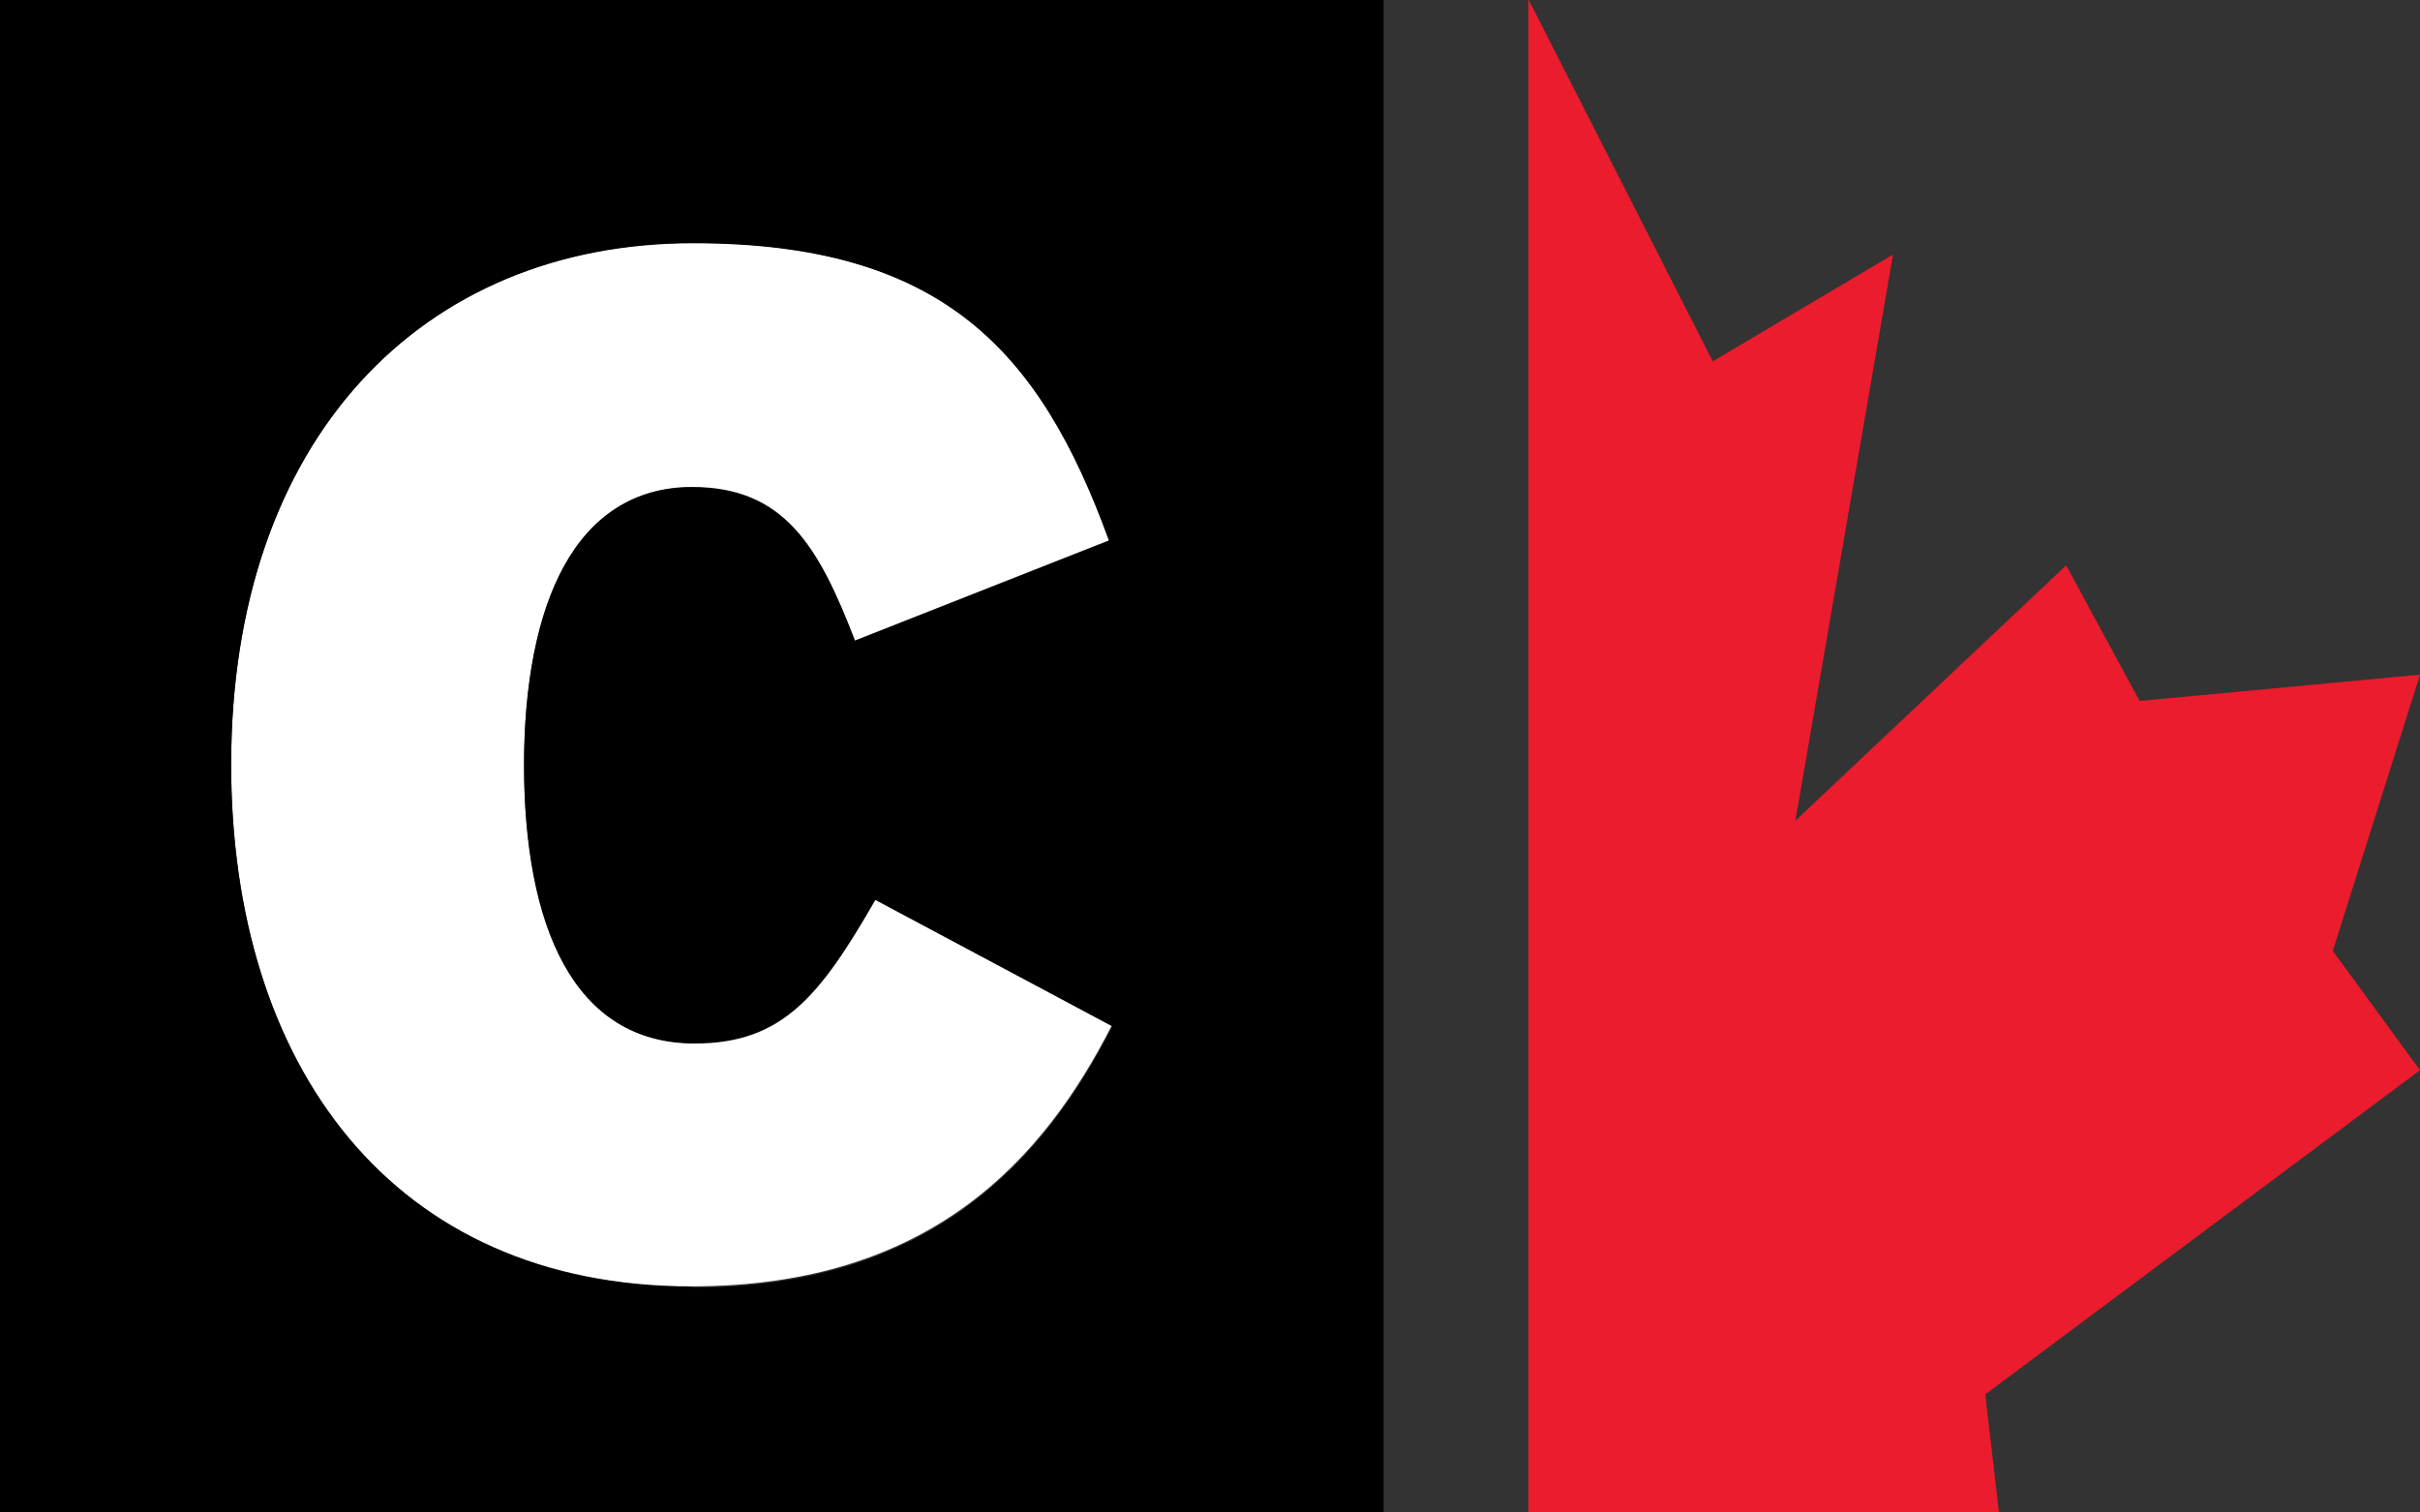 <?xml version="1.0" encoding="UTF-8"?>
<svg id="Layer_1" data-name="Layer 1" xmlns="http://www.w3.org/2000/svg" width="58" height="36.25" version="1.1" viewBox="0 0 58 36.25">
  <rect x="0" y="0" width="58" height="36.25" fill="#333333" stroke="none"/>
  <g id="Logomark_-_Primary_-_RGB" data-name="Logomark - Primary - RGB">
    <path d="M16.65,25c-2.91,0-4.09-2.95-4.09-6.67s1.21-6.66,4.02-6.66c2.22,0,3.04,1.42,3.91,3.68l6.09-2.4c-1.66-4.57-4.02-7.13-9.97-7.13-6.51,0-11.07,4.7-11.07,12.5,0,7.19,3.84,12.51,11.04,12.51,5.75,0,8.45-3.08,10.07-6.26l-5.68-3.03c-1.32,2.29-2.22,3.44-4.33,3.44Z" fill="#fff" stroke-width="0"/>
    <path d="M0-.03v36.27h33.16V-.03H0ZM16.58,30.84c-7.2,0-11.04-5.32-11.04-12.51,0-7.8,4.57-12.5,11.07-12.5,5.96,0,8.31,2.56,9.97,7.13l-6.09,2.4c-.87-2.26-1.7-3.68-3.91-3.68-2.81,0-4.02,2.81-4.02,6.66s1.18,6.67,4.09,6.67c2.11,0,3.01-1.15,4.33-3.44l5.68,3.03c-1.62,3.18-4.33,6.26-10.07,6.26Z" fill="#000" stroke-width="0"/>
    <polygon points="55.91 22.79 58 16.17 51.28 16.8 49.52 13.55 43.03 19.67 45.37 6.1 41.05 8.66 36.63 -.02 36.63 36.25 47.91 36.25 47.58 33.42 58 25.65 55.91 22.79" fill="#eb1c2d" stroke-width="0"/>
  </g>
</svg>